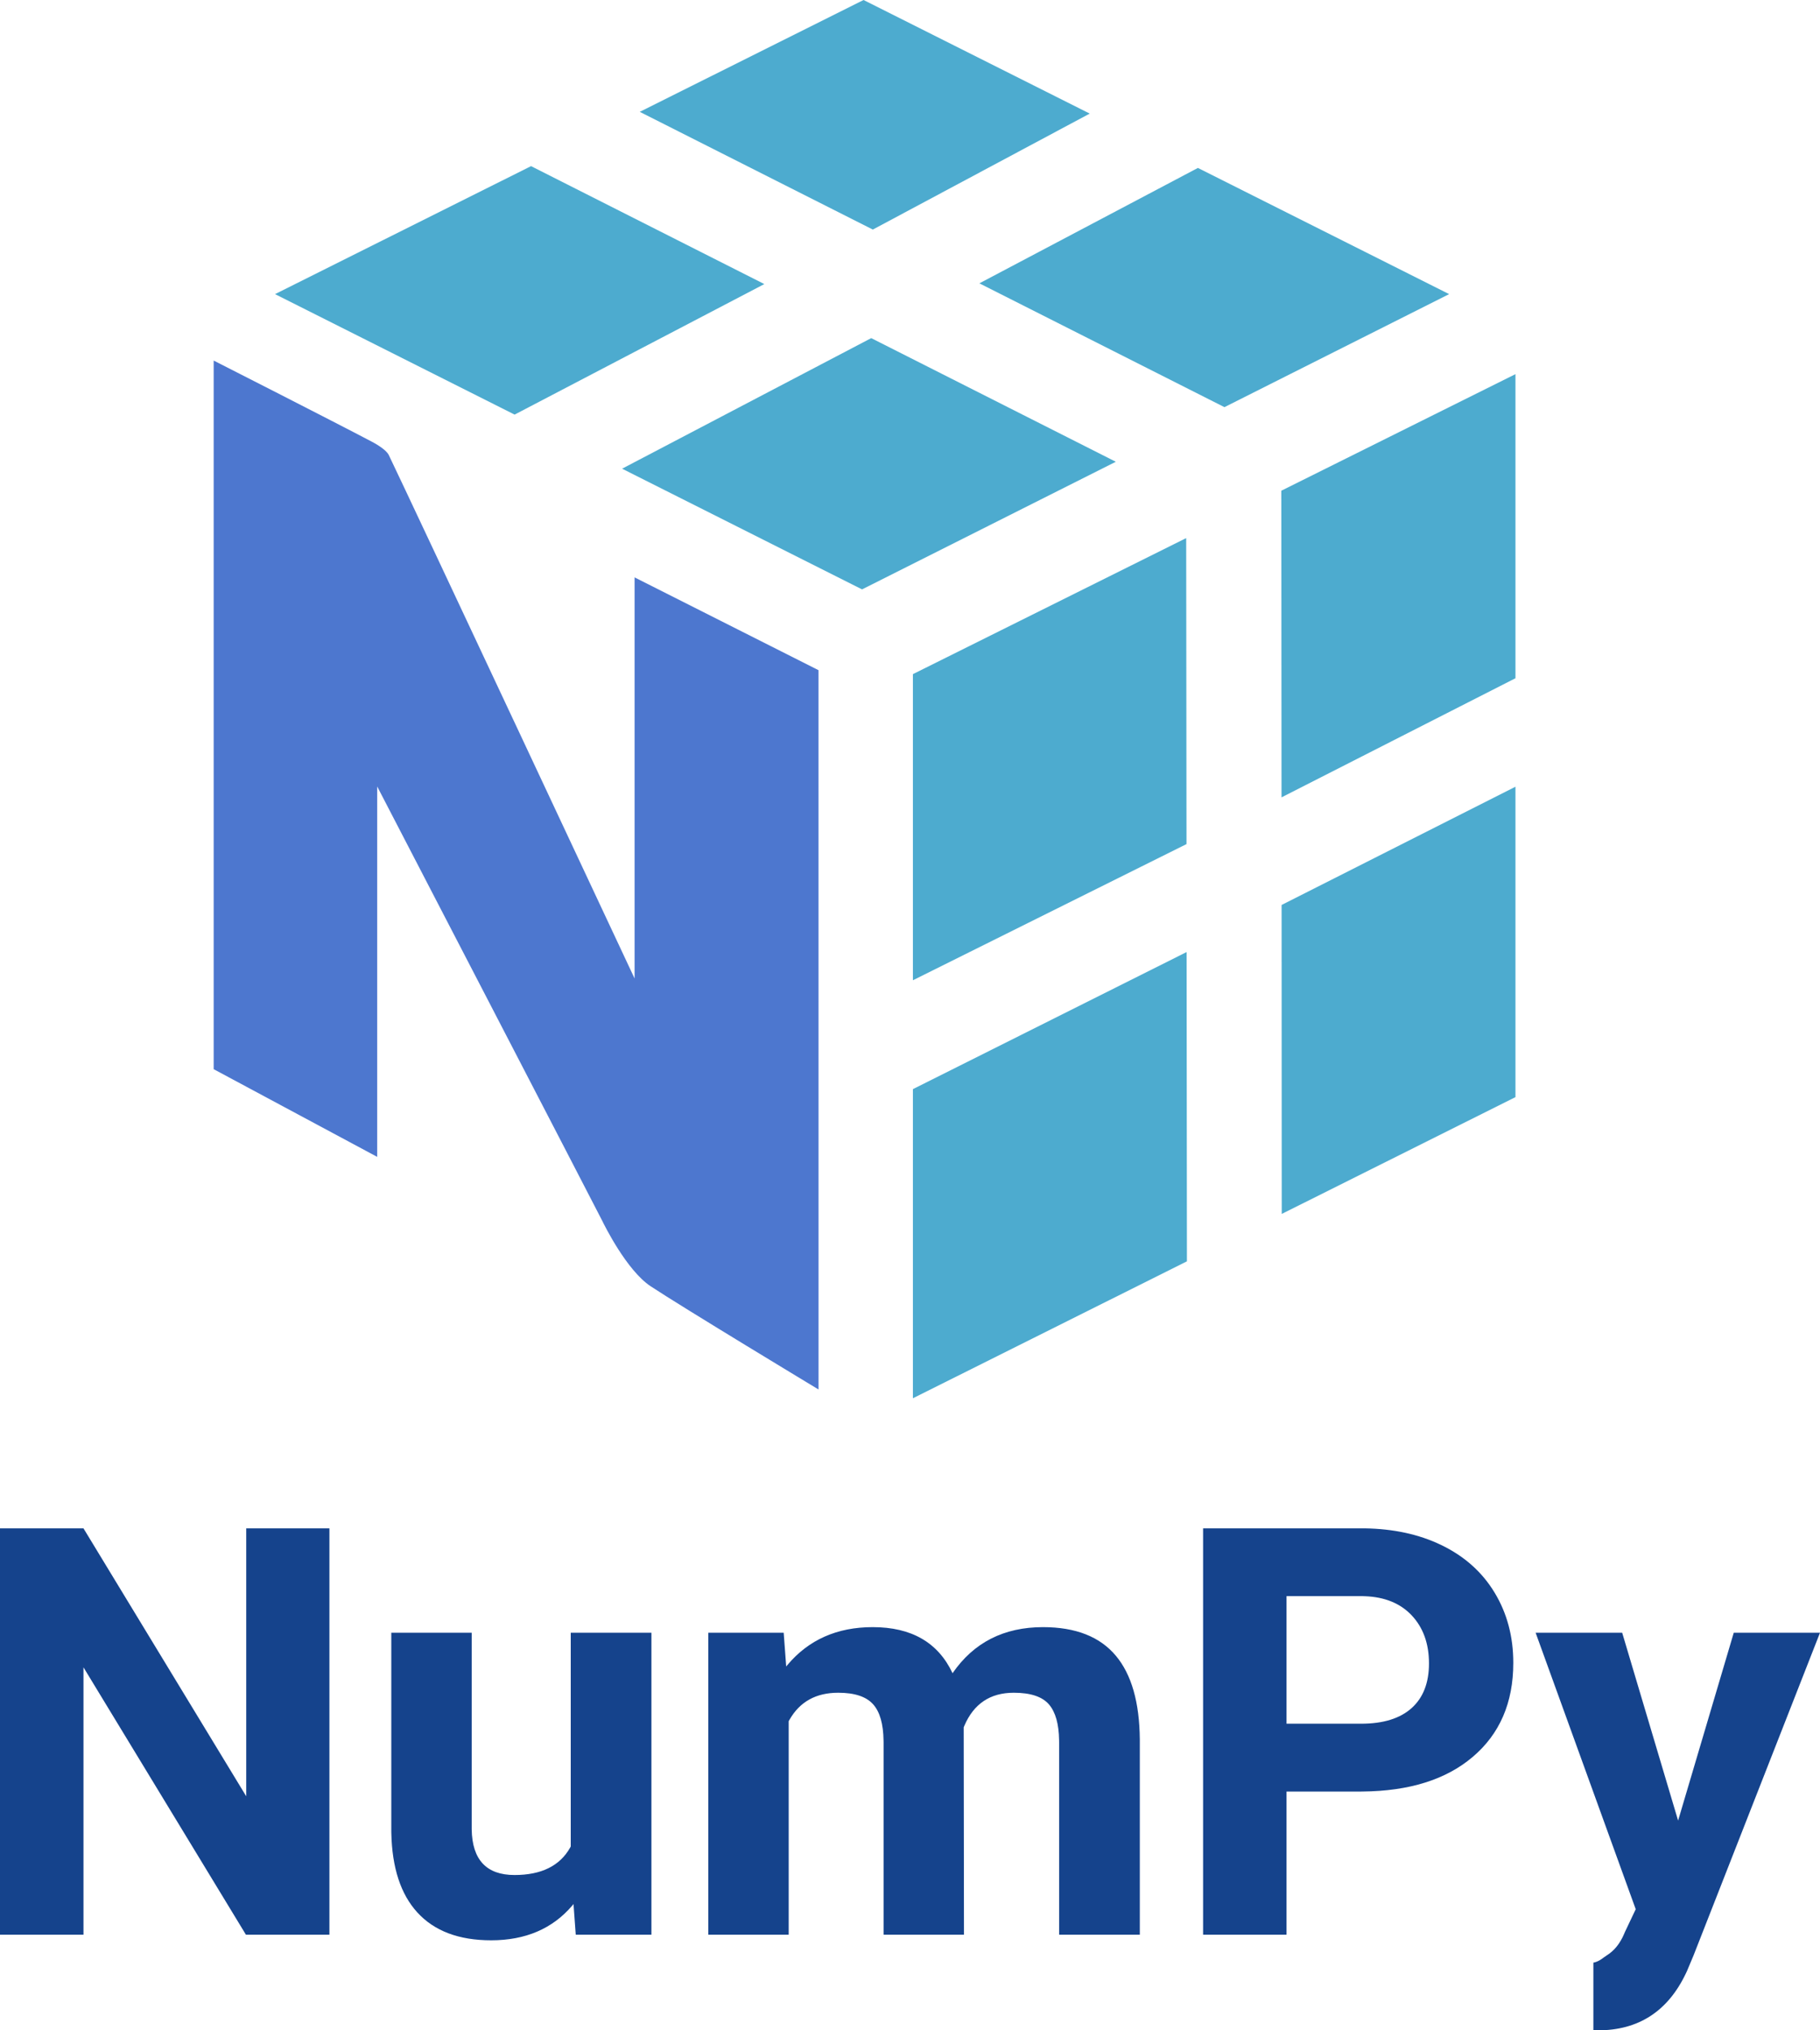 <svg xmlns="http://www.w3.org/2000/svg" xmlns:xlink="http://www.w3.org/1999/xlink" width="52" height="58" viewBox="0 0 52 58"><title>NumPy logo</title><g id="Exhibit-Booth" stroke="none" stroke-width="1" fill="none" fill-rule="evenodd"><g id="Artboard-Copy-13" transform="translate(-3681, -3630)"><g id="NumPy-logo" transform="translate(3681, 3630)"><g id="numpy-seeklogo.com" transform="translate(6.105, 0)" fill-rule="nonzero"><path d="M27.798 27.197 27.807 36.032l-7.829 3.912V31.113l7.82-3.916zm9.396-4.722v8.866L30.516 34.678 30.512 25.852l6.682-3.378zm-9.408-7.104L27.795 24.113l-7.817 3.89v-8.745l7.809-3.887zm9.408-4.684V19.375l-6.684 3.403L30.504 14.018l6.69-3.33zM18.787 9.659l6.988 3.532-7.25 3.646-6.856-3.448 7.118-3.73zM9.068 4.746 15.733 8.115 8.598 11.844 1.753 8.402 9.068 4.746zM28.12 4.797l7.179 3.605-6.42 3.229-7.002-3.537 6.244-3.297zM18.568.0l6.462 3.245-6.197 3.313-6.659-3.363L18.568.0z" id="Shape" fill="#4dabcf"/><path d="M17.281 19.145l-5.255-2.651v11.458S5.598 14.232 5.003 12.999C4.926 12.84 4.61 12.666 4.529 12.623 3.377 12.016.0 10.3.0 10.3V30.543l4.672 2.505V22.467S11.031 34.727 11.095 34.861C11.159 34.995 11.798 36.287 12.48 36.741c.909.603 4.802 2.952 4.802 2.952L17.281 19.145z" id="Path" fill="#4d77cf"/></g><path d="M46.348 46.642l1.598 5.366 1.59-5.366H52l-3.611 9.213L48.198 56.31 48.173 56.363C47.657 57.454 46.817 58 45.654 58 45.611 58 45.568 57.999 45.525 57.997L45.525 56.067C45.701 56.033 45.799 55.926 45.913 55.855 46.116 55.729 46.284 55.527 46.404 55.244L46.424 55.196 46.735 54.54l-2.86-7.898h2.472zm-32.871.0v5.573L13.477 52.26C13.491 53.128 13.899 53.563 14.701 53.563 15.463 53.563 15.992 53.304 16.287 52.785L16.307 52.749V46.642h2.305v8.627H16.45L16.386 54.392 16.351 54.435C15.787 55.097 15.014 55.428 14.033 55.428 13.111 55.428 12.408 55.163 11.923 54.631c-.474-.519-.721-1.274-.742-2.265L11.18 52.295v-5.653h2.297zM2.385 43.66 7.035 51.314V43.66H9.412V55.269H7.027L2.385 47.63v7.638H0V43.66H2.385zM29.8 46.482C30.732 46.482 31.427 46.755 31.882 47.3 32.328 47.832 32.556 48.627 32.566 49.685L32.566 49.759v5.51H30.261V49.767L30.26 49.714C30.254 49.252 30.158 48.912 29.975 48.695 29.784 48.469 29.447 48.356 28.965 48.356 28.291 48.356 27.82 48.672 27.551 49.303L27.534 49.345 27.542 55.269H25.245V49.775L25.244 49.722C25.238 49.25 25.14 48.906 24.951 48.691 24.755 48.468 24.421 48.356 23.949 48.356 23.313 48.356 22.849 48.614 22.556 49.13L22.534 49.169v6.1H20.237V46.642h2.154L22.463 47.607 22.499 47.562C23.105 46.842 23.917 46.482 24.935 46.482c1.108.0 1.868.439 2.281 1.316C27.82 46.921 28.682 46.482 29.8 46.482zM38.889 43.66 38.978 43.66C39.81 43.671 40.545 43.83 41.182 44.138 41.842 44.457 42.349 44.91 42.704 45.498 43.059 46.085 43.237 46.753 43.237 47.503c0 1.138-.388 2.035-1.165 2.691C41.311 50.838 40.264 51.166 38.929 51.178L38.849 51.179H36.758v4.09H34.374V43.66H38.889zM38.944 45.597H36.758v3.644H38.889C39.519 49.241 40 49.092 40.332 48.795 40.663 48.497 40.828 48.072 40.828 47.519 40.828 46.95 40.661 46.49 40.328 46.139 40.004 45.8 39.562 45.62 39.001 45.599L38.944 45.597z" id="Shape" fill="#15438c"/></g></g></g></svg>